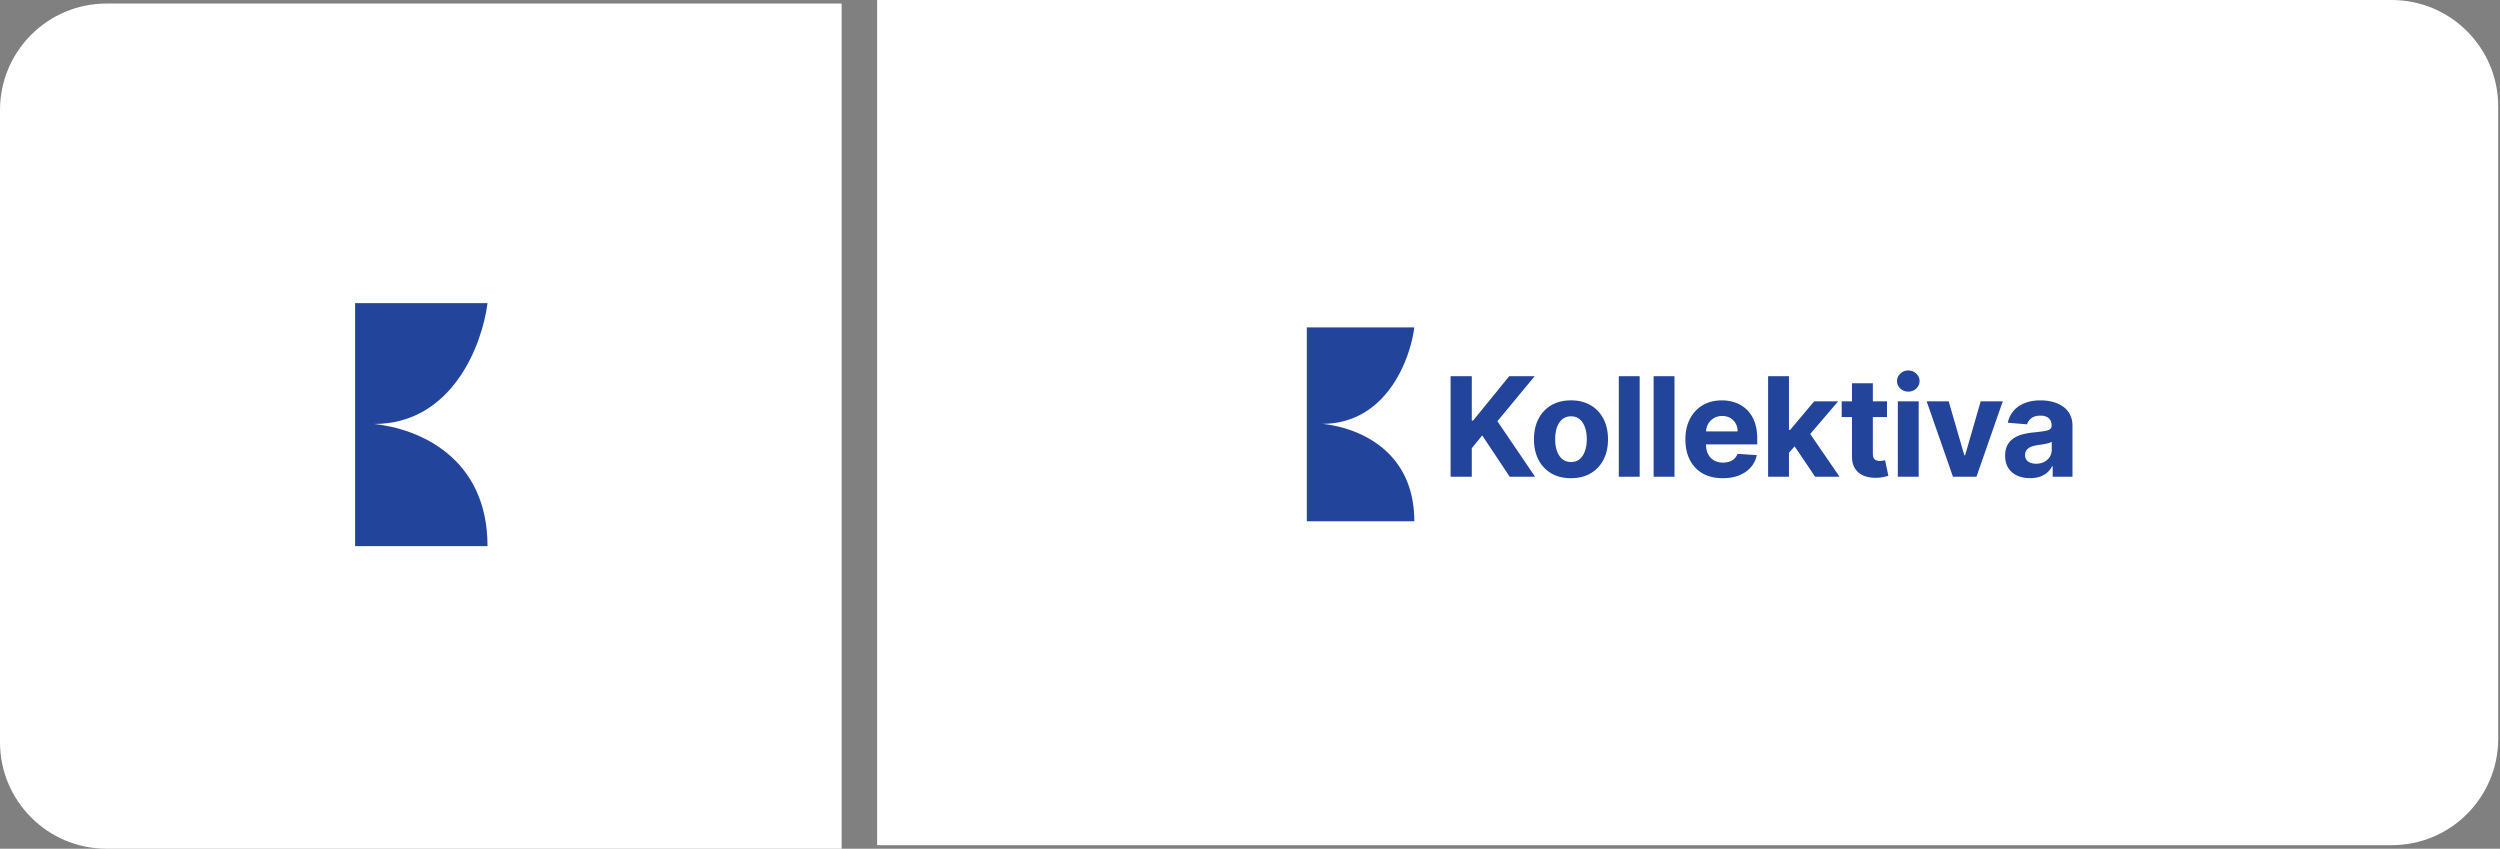 <svg xmlns="http://www.w3.org/2000/svg" width="704" height="239" fill="none"><rect width="100%" height="100%" fill="#808080" stroke="none"/><path fill="#fff" d="M0 31C0 14.431 13.431 1 30 1h207v238H30c-16.569 0-30-13.431-30-30V31z"/><path fill="#23449B" d="M100 85.354h37.286c-1.476 11.737-9.935 34.043-31.984 34.035 12.475 1.275 31.984 9.299 31.984 34.396H100v-68.43z"/><path fill="#fff" d="M247 0h426.5c16.569 0 30 13.431 30 30v178c0 16.569-13.431 30-30 30H247V0z"/><path fill="#23449B" d="M408.486 134.246v-28.302h5.971v12.479h.372l10.163-12.479h7.158l-10.481 12.672 10.605 15.63h-7.144l-7.736-11.636-2.937 3.593v8.043h-5.971z"/><path fill="#23449B" d="M442.388 134.66c-2.142 0-3.995-.456-5.558-1.368-1.553-.921-2.753-2.202-3.599-3.842-.846-1.649-1.269-3.56-1.269-5.735 0-2.192.423-4.109 1.269-5.748.846-1.65 2.046-2.93 3.599-3.842 1.563-.921 3.416-1.382 5.558-1.382s3.99.461 5.543 1.382c1.563.912 2.768 2.192 3.614 3.842.845 1.639 1.268 3.556 1.268 5.748 0 2.175-.423 4.086-1.268 5.735-.846 1.64-2.051 2.921-3.614 3.842-1.553.912-3.401 1.368-5.543 1.368zm.027-4.56c.975 0 1.789-.277 2.441-.829.653-.562 1.145-1.327 1.476-2.294.34-.968.51-2.069.51-3.303 0-1.235-.17-2.336-.51-3.303-.331-.967-.823-1.732-1.476-2.294-.652-.562-1.466-.843-2.441-.843-.983 0-1.811.281-2.482.843-.662.562-1.163 1.327-1.503 2.294-.331.967-.496 2.068-.496 3.303 0 1.234.165 2.335.496 3.303.34.967.841 1.732 1.503 2.294.671.552 1.499.829 2.482.829zm19.316-24.156v28.302h-5.875v-28.302h5.875zm9.804 0v28.302h-5.875v-28.302h5.875zm13.582 28.716c-2.179 0-4.054-.442-5.626-1.326-1.563-.894-2.767-2.156-3.613-3.787-.846-1.64-1.269-3.579-1.269-5.818 0-2.183.423-4.1 1.269-5.749.846-1.649 2.036-2.934 3.572-3.855 1.544-.921 3.355-1.382 5.433-1.382 1.397 0 2.698.226 3.902.677a8.646 8.646 0 0 1 3.172 2.004c.91.893 1.618 2.017 2.124 3.372.506 1.345.758 2.92.758 4.726v1.617h-17.885v-3.649h12.356c0-.847-.184-1.598-.552-2.252a3.954 3.954 0 0 0-1.531-1.534c-.643-.378-1.393-.567-2.248-.567-.891 0-1.682.208-2.372.622a4.361 4.361 0 0 0-1.599 1.645 4.65 4.65 0 0 0-.593 2.28v3.469c0 1.05.193 1.957.579 2.722a4.245 4.245 0 0 0 1.669 1.769c.717.414 1.567.622 2.551.622.653 0 1.25-.092 1.793-.277a3.708 3.708 0 0 0 1.392-.829c.386-.368.681-.82.883-1.354l5.433.359a7.44 7.44 0 0 1-1.696 3.427c-.846.968-1.94 1.723-3.282 2.267-1.333.534-2.873.801-4.62.801zm18.102-6.523.014-7.061h.855l6.785-8.057h6.743l-9.115 10.669h-1.393l-3.889 4.449zm-5.323 6.109v-28.302h5.875v28.302h-5.875zm13.239 0-6.233-9.245 3.916-4.16 9.198 13.405h-6.881zm20.242-21.227v4.422h-12.756v-4.422h12.756zm-9.86-5.085h5.874v19.789c0 .543.083.967.249 1.271.165.295.395.502.689.622.304.12.653.18 1.048.18.276 0 .552-.023.828-.069.275-.056.487-.097.634-.125l.924 4.381c-.294.092-.708.198-1.241.318-.533.129-1.182.207-1.945.235-1.415.055-2.657-.134-3.723-.567-1.057-.433-1.88-1.105-2.468-2.017-.589-.912-.878-2.064-.869-3.455v-20.563zm12.91 26.312v-21.227h5.875v21.227h-5.875zm2.951-23.963c-.873 0-1.623-.29-2.248-.871-.616-.589-.924-1.294-.924-2.114 0-.811.308-1.506.924-2.087a3.164 3.164 0 0 1 2.248-.884c.873 0 1.618.295 2.234.884.625.581.938 1.276.938 2.087 0 .82-.313 1.525-.938 2.114-.616.581-1.361.871-2.234.871zm26.6 2.736-7.405 21.227h-6.619l-7.406-21.227h6.206l4.399 15.188h.221l4.385-15.188h6.219zm7.701 21.627c-1.351 0-2.556-.235-3.613-.704-1.057-.479-1.894-1.184-2.51-2.115-.606-.939-.91-2.11-.91-3.51 0-1.179.216-2.169.648-2.971a5.262 5.262 0 0 1 1.765-1.935 8.572 8.572 0 0 1 2.538-1.105 19.23 19.23 0 0 1 3.006-.525 74.956 74.956 0 0 0 2.979-.36c.754-.119 1.301-.294 1.641-.525.34-.23.51-.571.51-1.022v-.083c0-.876-.276-1.553-.827-2.032-.543-.479-1.315-.718-2.317-.718-1.057 0-1.899.235-2.524.704-.625.461-1.039 1.041-1.241 1.742l-5.433-.443c.276-1.289.818-2.404 1.627-3.344.809-.949 1.853-1.677 3.13-2.183 1.288-.516 2.777-.774 4.468-.774 1.177 0 2.303.138 3.379.414 1.085.277 2.046.705 2.882 1.286a6.234 6.234 0 0 1 2 2.238c.487.903.731 1.986.731 3.248v14.317h-5.572v-2.944h-.165a5.993 5.993 0 0 1-1.365 1.755c-.57.498-1.255.889-2.055 1.175-.8.276-1.724.414-2.772.414zm1.683-4.062c.864 0 1.627-.171 2.289-.512a4.06 4.06 0 0 0 1.558-1.409c.377-.59.565-1.258.565-2.004v-2.253c-.183.12-.436.231-.758.332-.313.092-.667.18-1.062.263-.395.073-.791.142-1.186.207l-1.075.152c-.69.101-1.292.262-1.807.484-.515.221-.915.52-1.2.898-.285.368-.427.829-.427 1.382 0 .801.289 1.414.869 1.838.588.414 1.333.622 2.234.622zM368 92.194h30.269c-1.198 9.364-8.065 27.162-25.964 27.156 10.127 1.017 25.964 7.419 25.964 27.443H368v-54.6z"/></svg>